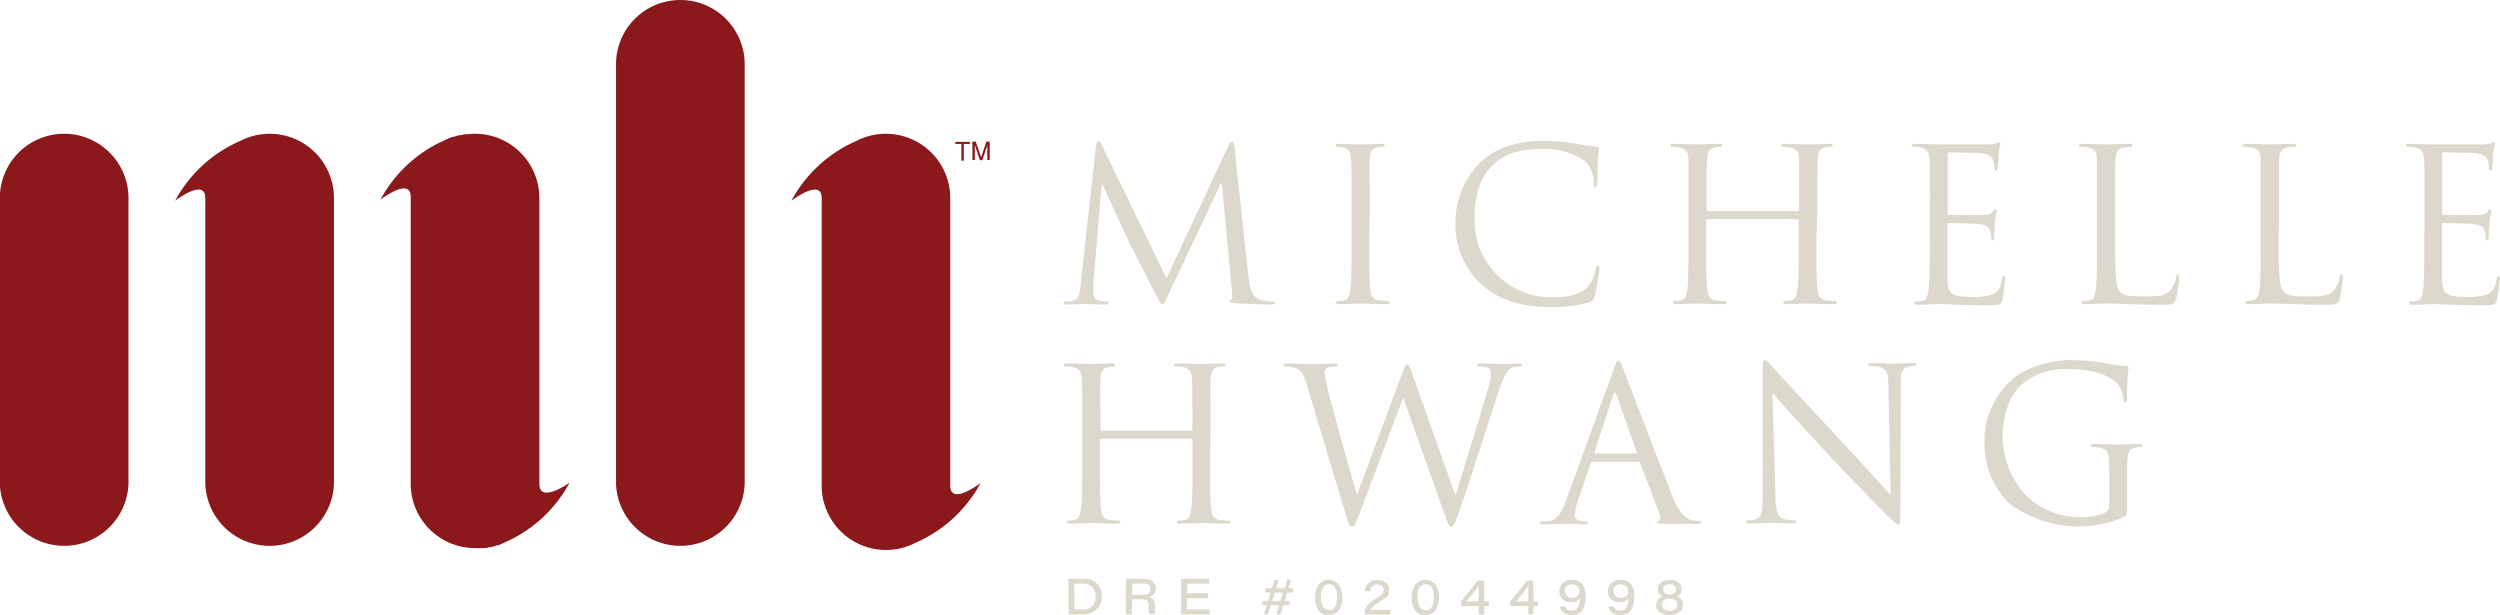 <svg id="Layer_1" data-name="Layer 1" xmlns="http://www.w3.org/2000/svg" viewBox="0 0 299.05 73.58"><defs><style>.cls-1{fill:#8b181b;}.cls-2{fill:#dcd8cc;}</style></defs><path class="cls-1" d="M71.59,38.85a7.77,7.77,0,0,0-3.53.86,16.11,16.11,0,0,0-7.78,7.15s3.61-2.78,3.61-.31V80.72a7.7,7.7,0,0,0,15.39,0V46.55A7.69,7.69,0,0,0,71.59,38.85Z" transform="translate(-39.33 -22.85)"/><path class="cls-1" d="M47,38.85a7.69,7.69,0,0,0-7.69,7.7V80.72a7.7,7.7,0,0,0,15.39,0V46.55A7.7,7.7,0,0,0,47,38.85Z" transform="translate(-39.33 -22.85)"/><path class="cls-1" d="M120.72,22.85a7.69,7.69,0,0,0-7.7,7.69V80.72a7.7,7.7,0,0,0,15.39,0V30.54A7.69,7.69,0,0,0,120.72,22.85Z" transform="translate(-39.33 -22.85)"/><path class="cls-1" d="M103.85,80.72h0V46.55h0a7.7,7.7,0,0,0-7.7-7.7h0a6.4,6.4,0,0,0-.88.06l-.21,0c-.23,0-.45.07-.67.12l-.19,0-.69.21-.12,0a7.75,7.75,0,0,0-.78.35,16.07,16.07,0,0,0-7.77,7.14s3.61-2.78,3.62-.32h0V80.72a7.69,7.69,0,0,0,7.69,7.69h0a8.49,8.49,0,0,0,.88,0l.22,0q.33,0,.66-.12l.2,0c.23-.06.46-.13.68-.21l.12,0a6.81,6.81,0,0,0,.78-.34,16.09,16.09,0,0,0,7.77-7.15S103.85,83.18,103.85,80.72Z" transform="translate(-39.33 -22.85)"/><path class="cls-1" d="M153,80.94V46.55a7.7,7.7,0,0,0-11.23-6.84A16.11,16.11,0,0,0,134,46.86s3.62-2.78,3.62-.31V80.94a7.69,7.69,0,0,0,11.22,6.84,16.18,16.18,0,0,0,7.79-7.15S153,83.41,153,80.94Z" transform="translate(-39.33 -22.85)"/><path class="cls-1" d="M154.33,40.07h-.72v-.25h1.73v.25h-.72v2h-.29Z" transform="translate(-39.33 -22.85)"/><path class="cls-1" d="M156.54,42l-.6-1.79V42h-.29v-2.2h.4l.64,1.87.63-1.87h.4V42h-.29V40.23l-.6,1.79Z" transform="translate(-39.33 -22.85)"/><path class="cls-2" d="M188.68,56c.1.92.27,2.34,1.37,2.69a5.41,5.41,0,0,0,1.64.23c.13,0,.21,0,.21.13s-.23.23-.54.23c-.55,0-3.29-.08-4.23-.16-.58,0-.71-.12-.71-.25s.05-.15.18-.18.15-.45.1-.91l-1.22-13.08h-.07l-6.22,13.18c-.53,1.12-.61,1.35-.83,1.35s-.31-.26-.79-1.17c-.66-1.25-2.84-5.63-3-5.88-.23-.46-3.07-6.55-3.34-7.23h-.11l-1,11.76c0,.41,0,.87,0,1.3a.79.79,0,0,0,.65.78,4.17,4.17,0,0,0,1,.13c.1,0,.2.05.2.13s-.15.23-.46.23c-.93,0-2.15-.08-2.35-.08s-1.45.08-2.13.08c-.26,0-.43,0-.43-.23s.12-.13.25-.13a3.11,3.11,0,0,0,.76-.08c.84-.15.91-1.14,1-2.1l1.83-16.53c.05-.28.13-.46.28-.46s.25.1.38.38l7.76,16,7.45-15.92c.1-.23.21-.41.38-.41s.26.2.31.68Z" transform="translate(-39.33 -22.85)"/><path class="cls-2" d="M203.12,51.87c0,2.44,0,4.44.12,5.51.08.73.23,1.29,1,1.39.36,0,.92.1,1.14.1s.21.08.21.15-.13.21-.41.21c-1.39,0-3-.08-3.12-.08s-1.72.08-2.48.08c-.28,0-.41,0-.41-.21s.05-.15.21-.15a4.07,4.07,0,0,0,.76-.1c.5-.1.63-.66.73-1.39.13-1.07.13-3.07.13-5.51V47.41c0-4,0-4.66-.05-5.48s-.31-1.29-.86-1.42a3.69,3.69,0,0,0-.79-.1c-.1,0-.2,0-.2-.15s.12-.2.4-.2c.84,0,2.44.07,2.56.07s1.73-.07,2.49-.07c.28,0,.4,0,.4.2s-.1.15-.2.15a3.82,3.82,0,0,0-.63.08c-.69.12-.89.56-.94,1.44s0,1.52,0,5.48Z" transform="translate(-39.33 -22.85)"/><path class="cls-2" d="M216.5,56.84a9.69,9.69,0,0,1-3.07-7.5,10.18,10.18,0,0,1,2.84-6.93c1.53-1.52,3.83-2.71,7.74-2.71a21.73,21.73,0,0,1,3.68.31,23.19,23.19,0,0,0,2.58.37c.28,0,.33.13.33.28s-.08.51-.13,1.42-.05,2.24-.07,2.62-.08.53-.23.53-.2-.18-.2-.53a3.52,3.52,0,0,0-1.07-2.59,8.45,8.45,0,0,0-5.07-1.45c-3.37,0-4.94,1-5.83,1.86-1.85,1.77-2.28,4-2.28,6.61a9.15,9.15,0,0,0,9.15,9.28c1.9,0,3.4-.22,4.41-1.26a4.83,4.83,0,0,0,.94-2.13c.05-.28.1-.38.25-.38s.18.17.18.38a25.3,25.3,0,0,1-.56,3.24c-.15.48-.2.53-.65.74a15,15,0,0,1-4.57.58C221.07,59.58,218.51,58.64,216.5,56.84Z" transform="translate(-39.33 -22.85)"/><path class="cls-2" d="M256.61,51.87c0,2.44,0,4.44.12,5.51.08.73.23,1.29,1,1.39a11.44,11.44,0,0,0,1.15.1c.15,0,.2.08.2.15s-.13.21-.41.21c-1.39,0-3-.08-3.12-.08s-1.72.08-2.48.08c-.28,0-.41,0-.41-.21s0-.15.2-.15a4.06,4.06,0,0,0,.77-.1c.5-.1.63-.66.73-1.39.13-1.07.13-3.07.13-5.51V49.21a.15.15,0,0,0-.15-.15H243.57a.13.13,0,0,0-.15.15v2.66c0,2.44,0,4.44.13,5.51.07.73.23,1.29,1,1.39a11,11,0,0,0,1.14.1c.15,0,.2.08.2.15s-.13.21-.4.21c-1.4,0-3-.08-3.12-.08s-1.73.08-2.49.08c-.28,0-.4,0-.4-.21s.05-.15.2-.15a4,4,0,0,0,.76-.1c.51-.1.63-.66.74-1.39.12-1.07.12-3.07.12-5.51V47.41c0-4,0-4.66,0-5.48s-.25-1.27-1.09-1.44a4.74,4.74,0,0,0-.86-.08c-.1,0-.2,0-.2-.15s.12-.2.4-.2c1.14,0,2.74.07,2.87.07s1.72-.07,2.48-.07c.28,0,.41,0,.41.2s-.1.15-.21.15a4.09,4.09,0,0,0-.63.08c-.68.12-.89.56-.94,1.44s-.05,1.52-.05,5.48v.53a.13.13,0,0,0,.15.15h10.76a.13.13,0,0,0,.15-.15v-.53c0-4,0-4.66,0-5.48s-.26-1.27-1.09-1.44a4.94,4.94,0,0,0-.87-.08c-.1,0-.2,0-.2-.15s.13-.2.41-.2c1.14,0,2.74.07,2.86.07s1.73-.07,2.49-.07c.28,0,.4,0,.4.2s-.1.15-.2.15a3.82,3.82,0,0,0-.63.08c-.69.12-.89.56-.94,1.44s-.05,1.52-.05,5.48Z" transform="translate(-39.33 -22.85)"/><path class="cls-2" d="M270.19,47.41c0-4,0-4.66-.05-5.48s-.26-1.27-1.09-1.44a4.91,4.91,0,0,0-.86-.08c-.11,0-.21,0-.21-.15s.13-.2.41-.2c1.14,0,2.74.07,2.86.07s5.23,0,5.81,0a7.32,7.32,0,0,0,1.09-.13c.13,0,.23-.13.35-.13s.11.1.11.23-.13.48-.21,1.19c0,.26-.07,1.37-.12,1.68,0,.12-.08.28-.18.28s-.2-.13-.2-.33a2.73,2.73,0,0,0-.16-.92c-.17-.4-.43-.71-1.8-.86-.43,0-3.19-.07-3.47-.07-.1,0-.15.07-.15.25v7c0,.18,0,.25.15.25.33,0,3.45,0,4,0s1-.1,1.19-.35.28-.34.38-.34.13.06.13.21-.13.58-.2,1.42c-.05.51-.1,1.44-.1,1.62s0,.48-.18.48-.18-.1-.18-.23a2.6,2.6,0,0,0-.1-.83c-.1-.36-.33-.79-1.32-.89-.68-.08-3.19-.13-3.62-.13a.16.16,0,0,0-.18.18v2.23c0,.86,0,3.81,0,4.34.07,1.75.45,2.08,2.94,2.08a7.22,7.22,0,0,0,2.43-.28c.66-.28,1-.79,1.15-1.83.05-.28.1-.38.22-.38s.16.21.16.38-.21,1.93-.33,2.46-.39.66-1.37.66c-3.83,0-5.53-.15-6.27-.15-.12,0-1.72.08-2.48.08-.28,0-.41,0-.41-.21s.05-.15.21-.15a4.07,4.07,0,0,0,.76-.1c.5-.1.63-.66.73-1.39.13-1.07.13-3.07.13-5.51Z" transform="translate(-39.33 -22.85)"/><path class="cls-2" d="M292.34,51.92c0,3.73.1,5.35.56,5.81s1.07.58,3,.58c1.35,0,2.46,0,3.07-.76a3.55,3.55,0,0,0,.66-1.52c0-.2.08-.33.23-.33s.15.1.15.38a16.63,16.63,0,0,1-.38,2.54c-.18.58-.25.68-1.6.68-3.65,0-5.32-.15-6.79-.15-.23,0-1.73.08-2.49.08-.28,0-.4,0-.4-.21s.05-.15.2-.15a4,4,0,0,0,.76-.1c.51-.1.63-.66.74-1.39.12-1.07.12-3.07.12-5.51V47.41c0-4,0-4.66,0-5.48s-.25-1.27-1.09-1.44a4.74,4.74,0,0,0-.86-.08c-.1,0-.2,0-.2-.15s.12-.2.4-.2c1.14,0,2.74.07,2.87.07s2-.07,2.74-.07c.27,0,.4,0,.4.2s-.1.15-.2.15a6.25,6.25,0,0,0-.84.08c-.73.12-.94.56-1,1.44s-.05,1.52-.05,5.48Z" transform="translate(-39.33 -22.85)"/><path class="cls-2" d="M311.91,51.92c0,3.73.1,5.35.56,5.81s1.06.58,3,.58c1.34,0,2.46,0,3.07-.76a3.55,3.55,0,0,0,.66-1.52c0-.2.07-.33.23-.33s.15.1.15.38a16.63,16.63,0,0,1-.38,2.54c-.18.58-.26.68-1.6.68-3.65,0-5.32-.15-6.8-.15-.22,0-1.72.08-2.48.08-.28,0-.41,0-.41-.21s.05-.15.21-.15a4,4,0,0,0,.76-.1c.51-.1.63-.66.73-1.39.13-1.07.13-3.07.13-5.51V47.41c0-4,0-4.66,0-5.48s-.25-1.27-1.09-1.44a4.82,4.82,0,0,0-.86-.08c-.1,0-.21,0-.21-.15s.13-.2.41-.2c1.14,0,2.74.07,2.86.07s2-.07,2.74-.07c.28,0,.41,0,.41.2s-.1.15-.2.15a6.11,6.11,0,0,0-.84.08c-.74.12-.94.56-1,1.44s0,1.52,0,5.48Z" transform="translate(-39.33 -22.85)"/><path class="cls-2" d="M329.35,47.41c0-4,0-4.66-.05-5.48s-.25-1.27-1.09-1.44a4.74,4.74,0,0,0-.86-.08c-.11,0-.21,0-.21-.15s.13-.2.41-.2c1.14,0,2.74.07,2.86.07s5.23,0,5.81,0a7.32,7.32,0,0,0,1.09-.13c.13,0,.23-.13.36-.13s.1.1.1.23-.13.48-.21,1.19c0,.26-.07,1.37-.12,1.68,0,.12-.08.28-.18.28s-.2-.13-.2-.33a3,3,0,0,0-.15-.92c-.18-.4-.43-.71-1.8-.86-.43,0-3.2-.07-3.48-.07-.1,0-.15.07-.15.25v7c0,.18,0,.25.15.25.33,0,3.45,0,4,0s1-.1,1.2-.35.27-.34.38-.34.12.06.12.21-.12.58-.2,1.42c-.05.51-.1,1.44-.1,1.62s0,.48-.18.48-.18-.1-.18-.23a2.6,2.6,0,0,0-.1-.83c-.1-.36-.33-.79-1.32-.89-.68-.08-3.19-.13-3.62-.13a.16.16,0,0,0-.18.18v2.23c0,.86,0,3.81,0,4.34.08,1.75.46,2.08,2.94,2.08a7.28,7.28,0,0,0,2.44-.28c.65-.28,1-.79,1.14-1.83.05-.28.1-.38.23-.38s.15.21.15.38-.21,1.93-.33,2.46-.38.66-1.37.66c-3.83,0-5.53-.15-6.27-.15-.12,0-1.72.08-2.48.08-.28,0-.41,0-.41-.21s.06-.15.21-.15a4,4,0,0,0,.76-.1c.5-.1.63-.66.73-1.39.13-1.07.13-3.07.13-5.51Z" transform="translate(-39.33 -22.85)"/><path class="cls-2" d="M184.09,78.14c0,2.43,0,4.44.12,5.5.08.74.23,1.29,1,1.4a11.27,11.27,0,0,0,1.14.1c.16,0,.21.07.21.15s-.13.2-.41.2c-1.39,0-3-.07-3.12-.07s-1.72.07-2.49.07c-.27,0-.4,0-.4-.2s.05-.15.2-.15a4.06,4.06,0,0,0,.77-.1c.5-.11.63-.66.73-1.4.13-1.06.13-3.07.13-5.5V75.48a.15.15,0,0,0-.16-.16H171.05c-.07,0-.15,0-.15.16v2.66c0,2.43,0,4.44.13,5.5.07.74.23,1.29,1,1.4a11,11,0,0,0,1.14.1c.15,0,.2.07.2.15s-.13.2-.41.2c-1.39,0-3-.07-3.11-.07s-1.73.07-2.49.07c-.28,0-.4,0-.4-.2s.05-.15.2-.15a4,4,0,0,0,.76-.1c.51-.11.63-.66.73-1.4.13-1.06.13-3.07.13-5.5V73.68c0-4,0-4.67-.05-5.48s-.25-1.27-1.09-1.45a4.76,4.76,0,0,0-.86-.07c-.1,0-.2-.05-.2-.16s.12-.2.4-.2c1.14,0,2.74.08,2.87.08s1.72-.08,2.48-.08c.28,0,.41.05.41.2s-.1.16-.21.16a3.8,3.8,0,0,0-.63.07c-.68.13-.89.56-.94,1.45s0,1.52,0,5.48v.53a.13.13,0,0,0,.15.15H181.8c.08,0,.16,0,.16-.15v-.53c0-4,0-4.67-.05-5.48s-.26-1.27-1.09-1.45a4.94,4.94,0,0,0-.87-.07c-.1,0-.2-.05-.2-.16s.13-.2.4-.2c1.15,0,2.75.08,2.87.08s1.73-.08,2.48-.08c.28,0,.41.05.41.2s-.1.16-.2.16a3.8,3.8,0,0,0-.64.07c-.68.13-.88.56-.93,1.45s0,1.52,0,5.48Z" transform="translate(-39.33 -22.85)"/><path class="cls-2" d="M213.39,82h.1c.68-2.33,3-9.68,3.91-12.93a5.65,5.65,0,0,0,.27-1.62c0-.46-.27-.76-1.44-.76a.21.21,0,0,1-.23-.18c0-.13.13-.18.43-.18,1.3,0,2.36.08,2.59.08s1.26-.08,2-.08c.23,0,.36.05.36.15a.2.2,0,0,1-.23.21,3.37,3.37,0,0,0-.87.12c-.76.28-1.16,1.35-1.64,2.74C217.57,72.76,215,80.83,214,83.67c-.66,1.87-.78,2.18-1.06,2.18s-.41-.33-.76-1.32l-5-14.1h0c-.92,2.44-4.39,11.72-5.3,14.07-.41,1.07-.54,1.35-.84,1.35s-.38-.28-.89-2l-4.51-15c-.41-1.35-.74-1.73-1.39-2a4.07,4.07,0,0,0-1.15-.15c-.12,0-.23,0-.23-.18s.16-.18.41-.18c1.32,0,2.71.08,3,.08s1.35-.08,2.61-.08c.36,0,.46.08.46.18s-.13.18-.25.18a2.49,2.49,0,0,0-1,.15.67.67,0,0,0-.33.61,20.6,20.6,0,0,0,.48,2.33c.38,1.62,3,10.93,3.4,12.27h0l5.37-14.45c.38-1,.49-1.17.64-1.17s.33.33.63,1.2Z" transform="translate(-39.33 -22.85)"/><path class="cls-2" d="M232.37,67c.3-.84.41-1,.56-1s.25.12.55.91c.39,1,4.37,11.44,5.91,15.29.92,2.26,1.65,2.66,2.18,2.81a3.26,3.26,0,0,0,1,.16c.15,0,.25,0,.25.15s-.23.2-.5.2-2.24,0-4,0c-.48,0-.76,0-.76-.17s.08-.16.18-.18.31-.28.15-.69l-2.36-6.24a.22.22,0,0,0-.22-.15h-5.45a.27.27,0,0,0-.26.21l-1.52,4.48a5.4,5.4,0,0,0-.36,1.7c0,.51.54.74,1,.74H229c.18,0,.26,0,.26.15s-.15.2-.38.2c-.61,0-1.7-.07-2-.07s-1.68.07-2.87.07c-.33,0-.48,0-.48-.2s.1-.15.23-.15.53,0,.73,0c1.17-.16,1.68-1.12,2.13-2.39ZM235,77.1c.12,0,.12-.08.1-.18l-2.41-6.85c-.13-.38-.25-.38-.38,0l-2.23,6.85c-.05.13,0,.18.07.18Z" transform="translate(-39.33 -22.85)"/><path class="cls-2" d="M251.71,82c0,2.08.3,2.74,1,2.94a5.6,5.6,0,0,0,1.27.16c.13,0,.21,0,.21.15s-.16.2-.46.2c-1.45,0-2.46-.07-2.69-.07s-1.29.07-2.43.07c-.25,0-.41,0-.41-.2s.08-.15.21-.15a3.54,3.54,0,0,0,1-.16c.64-.17.77-.91.77-3.21l0-14.53c0-1,.08-1.27.28-1.27s.63.55.89.81c.38.43,4.16,4.51,8.06,8.7,2.51,2.68,5.27,5.78,6.08,6.62l-.27-12.89c0-1.64-.21-2.2-1-2.41a6.78,6.78,0,0,0-1.24-.12c-.18,0-.21-.08-.21-.18s.21-.18.51-.18c1.14,0,2.36.08,2.64.08s1.11-.08,2.15-.08c.28,0,.46,0,.46.18s-.1.18-.28.18a2.44,2.44,0,0,0-.61.07c-.83.18-.94.74-.94,2.26l-.05,14.86c0,1.67-.05,1.8-.22,1.8s-.51-.28-1.86-1.62c-.27-.26-3.92-4-6.62-6.87-2.94-3.18-5.8-6.37-6.61-7.28Z" transform="translate(-39.33 -22.85)"/><path class="cls-2" d="M291.63,79c0-2.06-.12-2.34-1.14-2.61a4.74,4.74,0,0,0-.86-.08c-.1,0-.2,0-.2-.15s.12-.21.4-.21c1.15,0,2.74.08,2.87.08s1.72-.08,2.48-.08c.28,0,.41,0,.41.21s-.1.15-.2.15a4,4,0,0,0-.64.08c-.68.12-.88.55-.94,1.44s-.05,1.57-.05,2.64v2.84c0,1.14,0,1.19-.32,1.36a13.76,13.76,0,0,1-13.72-1.57,9.86,9.86,0,0,1-3-7.22,9.62,9.62,0,0,1,4.23-8.34,12.4,12.4,0,0,1,6.75-1.6,22,22,0,0,1,3.88.43,12.77,12.77,0,0,0,2.05.25c.26,0,.31.13.31.23a31.87,31.87,0,0,0-.18,3.6c0,.41-.05.53-.23.53s-.15-.15-.18-.38A3.83,3.83,0,0,0,292.8,69c-.63-1-2.69-2-6-2a8.09,8.09,0,0,0-5.42,1.67C280,69.74,278.9,72.05,278.9,75a10.35,10.35,0,0,0,2.69,7,9.22,9.22,0,0,0,6.65,2.72,6.93,6.93,0,0,0,2.89-.54.9.9,0,0,0,.5-.88Z" transform="translate(-39.33 -22.85)"/><path class="cls-2" d="M167.15,92.09h1.79a2,2,0,0,1,2.19,2.06,2.1,2.1,0,0,1-2.2,2.19h-1.78Zm.71,3.68h.94a1.45,1.45,0,0,0,1.58-1.6,1.41,1.41,0,0,0-1.54-1.51h-1Z" transform="translate(-39.33 -22.85)"/><path class="cls-2" d="M174.74,94.56v1.78H174V92.09h2.1c.9,0,1.48.42,1.48,1.17a1,1,0,0,1-.77,1,.93.93,0,0,1,.66,1v.19a3.51,3.51,0,0,0,.05.85h-.72a3,3,0,0,1-.06-.87v-.14c0-.58-.23-.77-.94-.77Zm0-.56H176c.63,0,.93-.22.93-.69s-.31-.66-.91-.66h-1.25Z" transform="translate(-39.33 -22.85)"/><path class="cls-2" d="M183.82,94.41h-2.51v1.35h2.78l-.09.58h-3.39V92.09H184v.58h-2.65v1.15h2.51Z" transform="translate(-39.33 -22.85)"/><path class="cls-2" d="M190.34,94.73h3.27v.52h-3.27Zm1.45-2.52h.5L191,96.34h-.49Zm-1.09,1H194v.52H190.7Zm2.58-1h.5l-1.26,4.13H192Z" transform="translate(-39.33 -22.85)"/><path class="cls-2" d="M199.91,94.28c0,1.17-.46,2.15-1.64,2.15s-1.64-.94-1.64-2.11.55-2.11,1.65-2.11S199.91,93.15,199.91,94.28Zm-2.59,0c0,.73.24,1.56,1,1.56s.94-.76.94-1.59-.2-1.52-.93-1.52S197.32,93.42,197.32,94.31Z" transform="translate(-39.33 -22.85)"/><path class="cls-2" d="M202.53,96.34v0c0-.71.41-1.3,1.39-1.9.72-.45.92-.59.92-1s-.2-.66-.77-.66a.8.8,0,0,0-.85.79h-.65a1.39,1.39,0,0,1,1.52-1.33c.93,0,1.43.54,1.43,1.2s-.35.92-1.12,1.38c-.57.34-1,.66-1.07,1h2.37l-.1.55Z" transform="translate(-39.33 -22.85)"/><path class="cls-2" d="M211.47,94.28c0,1.17-.47,2.15-1.64,2.15s-1.64-.94-1.64-2.11.55-2.11,1.65-2.11S211.47,93.15,211.47,94.28Zm-2.59,0c0,.73.23,1.56,1,1.56s.95-.76.95-1.59-.21-1.52-.94-1.52S208.88,93.42,208.88,94.31Z" transform="translate(-39.33 -22.85)"/><path class="cls-2" d="M216.21,96.34v-1h-2.1v-.57l2-2.48h.76v2.49h.6l-.07.56h-.53v1Zm0-2.48c0-.23,0-.72,0-.93-.17.25-.84,1.11-1.43,1.85h1.41Z" transform="translate(-39.33 -22.85)"/><path class="cls-2" d="M222.15,96.34v-1H220v-.57l2-2.48h.75v2.49h.6l-.07.56h-.53v1Zm0-2.48c0-.23,0-.72,0-.93-.17.25-.84,1.11-1.43,1.85h1.42Z" transform="translate(-39.33 -22.85)"/><path class="cls-2" d="M226.55,95.38a.76.76,0,0,0,.8.52c.78,0,.93-.81,1-1.51a1.2,1.2,0,0,1-1.08.5,1.28,1.28,0,0,1-1.42-1.28,1.39,1.39,0,0,1,1.54-1.39c1,0,1.62.66,1.62,1.91s-.35,2.29-1.64,2.29a1.36,1.36,0,0,1-1.47-1Zm0-1.81a.77.77,0,0,0,.86.79c.54,0,.87-.3.87-.72a.84.84,0,0,0-.9-.89A.77.77,0,0,0,226.51,93.57Z" transform="translate(-39.33 -22.85)"/><path class="cls-2" d="M232.36,95.38a.76.76,0,0,0,.8.52c.79,0,.93-.81,1-1.51a1.2,1.2,0,0,1-1.07.5,1.28,1.28,0,0,1-1.43-1.28,1.39,1.39,0,0,1,1.54-1.39c1.05,0,1.63.66,1.63,1.91s-.36,2.29-1.65,2.29a1.34,1.34,0,0,1-1.46-1Zm0-1.81a.77.77,0,0,0,.87.79c.53,0,.86-.3.86-.72a.84.84,0,0,0-.89-.89A.78.78,0,0,0,232.32,93.57Z" transform="translate(-39.33 -22.85)"/><path class="cls-2" d="M237.43,95.2a1.08,1.08,0,0,1,.76-1,.93.93,0,0,1-.56-.86c0-.65.54-1.11,1.45-1.11s1.4.4,1.4,1.12a.85.85,0,0,1-.58.83,1,1,0,0,1,.76,1c0,.84-.79,1.24-1.62,1.24S237.43,96,237.43,95.2Zm2.56,0c0-.39-.24-.73-.94-.73s-.94.33-.94.71.44.74.94.74S240,95.71,240,95.19Zm-1.7-1.87c0,.32.21.61.79.61s.74-.24.74-.6-.29-.62-.76-.62S238.29,92.91,238.29,93.32Z" transform="translate(-39.33 -22.85)"/></svg>